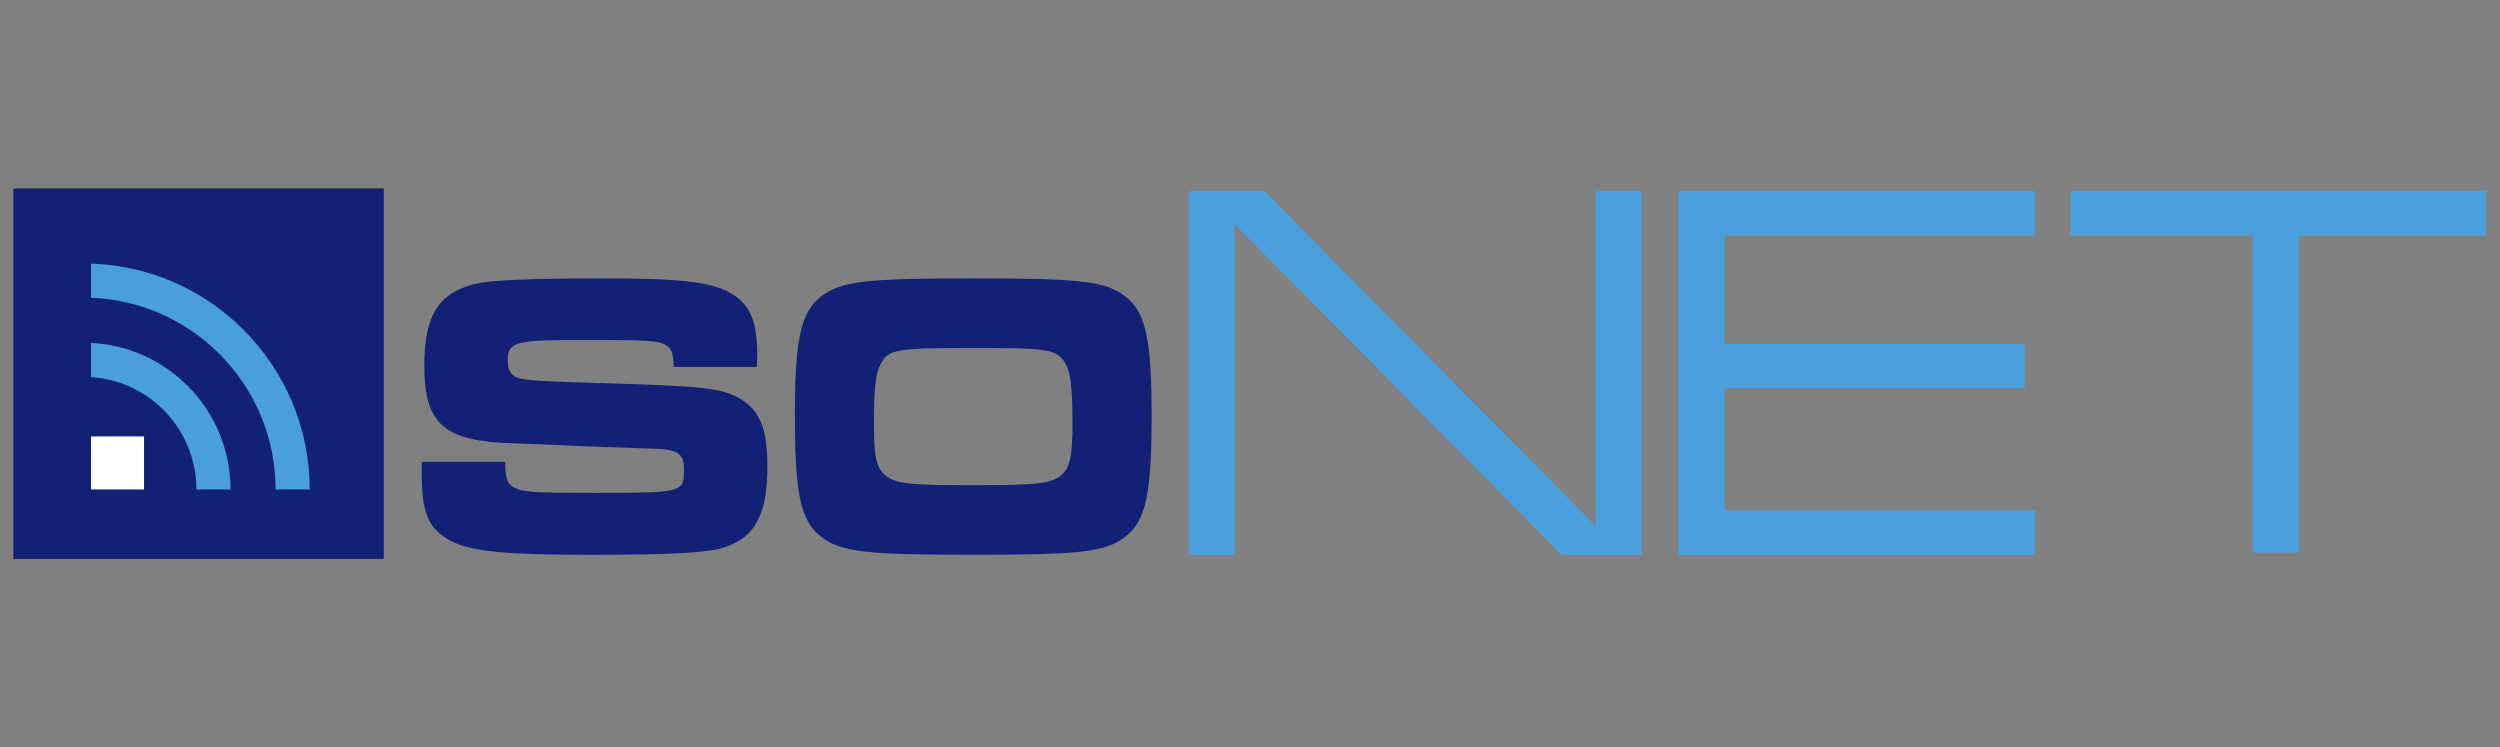 <?xml version="1.0" encoding="UTF-8" standalone="no"?>
<svg
   xmlns:dc="http://purl.org/dc/elements/1.1/"
   xmlns:cc="http://creativecommons.org/ns#"
   xmlns:rdf="http://www.w3.org/1999/02/22-rdf-syntax-ns#"
   xmlns:svg="http://www.w3.org/2000/svg"
   xmlns="http://www.w3.org/2000/svg"
   viewBox="0 0 361.333 108"
   height="108"
   width="361.333"
   xml:space="preserve"
   id="svg2"
   version="1.1"><rect x="0" y="0" width="361.333" height="108" fill="#808080" stroke="none"/><defs
     id="defs6"><clipPath
       id="clipPath20"
       clipPathUnits="userSpaceOnUse"><path
         id="path18"
         d="M 9.868,27.952 H 39.797 V 57.881 H 9.868 Z" /></clipPath><clipPath
       id="clipPath38"
       clipPathUnits="userSpaceOnUse"><path
         id="path36"
         d="M 0,81 H 271 V 0 H 0 Z" /></clipPath></defs><g
     transform="matrix(1.333,0,0,-1.333,0,108)"
     id="g10"><path
       id="path12"
       style="fill:#122175;fill-opacity:1;fill-rule:nonzero;stroke:none"
       d="M 41.614,20.415 H 1.444 v 40.17 h 40.17 z" /><g
       id="g14"><g
         clip-path="url(#clipPath20)"
         id="g16"><g
           transform="translate(9.087,48.748)"
           id="g22"><path
             id="path24"
             style="fill:#499edc;fill-opacity:1;fill-rule:nonzero;stroke:none"
             d="m 0,0 c -11.466,0 -20.795,-9.329 -20.795,-20.795 0,-11.466 9.329,-20.795 20.795,-20.795 11.466,0 20.795,9.329 20.795,20.795 C 20.795,-9.329 11.466,0 0,0 m 0,-45.291 c -13.507,0 -24.495,10.989 -24.495,24.496 C -24.495,-7.288 -13.507,3.7 0,3.7 13.507,3.7 24.495,-7.288 24.495,-20.795 24.495,-34.302 13.507,-45.291 0,-45.291" /></g><g
           transform="translate(9.087,40.161)"
           id="g26"><path
             id="path28"
             style="fill:#499edc;fill-opacity:1;fill-rule:nonzero;stroke:none"
             d="m 0,0 c -6.732,0 -12.209,-5.477 -12.209,-12.209 0,-6.731 5.477,-12.209 12.209,-12.209 6.732,0 12.208,5.478 12.208,12.209 C 12.208,-5.477 6.732,0 0,0 m 0,-28.118 c -8.772,0 -15.909,7.137 -15.909,15.909 0,8.772 7.137,15.909 15.909,15.909 8.772,0 15.909,-7.137 15.909,-15.909 0,-8.772 -7.137,-15.909 -15.909,-15.909" /></g><path
           id="path30"
           style="fill:#ffffff;fill-opacity:1;fill-rule:nonzero;stroke:none"
           d="m 15.618,33.702 h -5.75 v -5.75 h 5.75 z" /></g></g><g
       id="g32"><g
         clip-path="url(#clipPath38)"
         id="g34"><g
           transform="translate(54.778,30.942)"
           id="g40"><path
             id="path42"
             style="fill:#122175;fill-opacity:1;fill-rule:nonzero;stroke:none"
             d="m 0,0 c 0,-1.745 0.184,-2.312 0.918,-2.748 0.873,-0.523 1.884,-0.611 8.452,-0.611 10.012,0 10.012,0 10.012,2.574 0,1.745 -0.689,2.181 -3.674,2.224 L 8.359,1.701 3.398,1.92 0.918,2.007 c -7.578,0.218 -9.69,2.051 -9.69,8.463 0,5.541 1.653,8.028 5.878,8.9 1.791,0.349 6.017,0.524 13.366,0.524 8.91,0 12.125,-0.393 14.283,-1.789 1.838,-1.178 2.573,-3.01 2.573,-6.457 0,-0.174 0,-0.785 -0.046,-1.352 H 18.28 c -0.092,1.614 -0.23,2.007 -0.919,2.399 -0.781,0.436 -1.929,0.524 -8.543,0.524 -7.9,0 -8.543,-0.175 -8.543,-2.312 0,-1.091 0.414,-1.658 1.378,-1.876 C 2.48,8.813 5.006,8.682 11.482,8.507 21.586,8.202 23.562,7.983 25.537,6.806 27.649,5.497 28.43,3.534 28.43,-0.523 c 0,-5.061 -1.286,-7.547 -4.455,-8.682 -1.837,-0.654 -5.695,-0.872 -14.835,-0.872 -9.508,0 -13.228,0.392 -15.387,1.701 -2.112,1.266 -2.801,2.967 -2.801,6.98 V 0 Z" /></g><g
           transform="translate(115.028,29.458)"
           id="g44"><path
             id="path46"
             style="fill:#122175;fill-opacity:1;fill-rule:nonzero;stroke:none"
             d="m 0,0 c -1.14,-0.87 -2.54,-1.05 -9.42,-1.05 -7.09,0 -8.44,0.14 -9.58,1.05 -1.02,0.83 -1.27,2.01 -1.27,5.63 0,3.71 0.17,5.37 0.68,6.37 0.84,1.7 1.64,1.83 10.09,1.83 7.85,0 8.78,-0.13 9.75,-1.31 C 1.01,11.56 1.26,9.9 1.26,5.59 1.26,2.05 0.97,0.79 0,0 m 7.05,19.37 c -2.15,1.7 -4.77,2.01 -16.55,2.01 -11.78,0 -14.4,-0.31 -16.55,-2.01 -2.16,-1.7 -2.79,-4.67 -2.79,-12.78 0,-8.55 0.59,-11.43 2.79,-13.18 2.15,-1.7 4.77,-2 16.63,-2 11.66,0 14.32,0.3 16.47,2 2.15,1.71 2.79,4.63 2.79,13 0,8.34 -0.64,11.26 -2.79,12.96" /></g><g
           transform="translate(269.557,60.299)"
           id="g48"><path
             id="path50"
             style="fill:#4a9fdd;fill-opacity:1;fill-rule:nonzero;stroke:none"
             d="m 0,0 h -20.296 -5 -19.783 v -4.819 h 19.783 v -34.369 h 5 v 34.369 l 20.296,0 z" /></g><g
           transform="translate(220.647,55.48)"
           id="g52"><path
             id="path54"
             style="fill:#4a9fdd;fill-opacity:1;fill-rule:nonzero;stroke:none"
             d="m 0,0 v 4.819 h -33.637 -1.901 -3.099 V -34.612 H -35.538 0 v 4.819 h -33.637 v 13.225 h 32.529 v 4.819 H -33.637 V 0 Z" /></g><g
           transform="translate(173.009,60.299)"
           id="g56"><path
             id="path58"
             style="fill:#4a9fdd;fill-opacity:1;fill-rule:nonzero;stroke:none"
             d="M 0,0 V -36.322 L -35.912,0 h -3.205 -3.572 -1.428 v -39.431 h 5 V -3.613 L -3.703,-39.431 H 0 3.073 5 L 5,0 Z" /></g></g></g></g></svg>